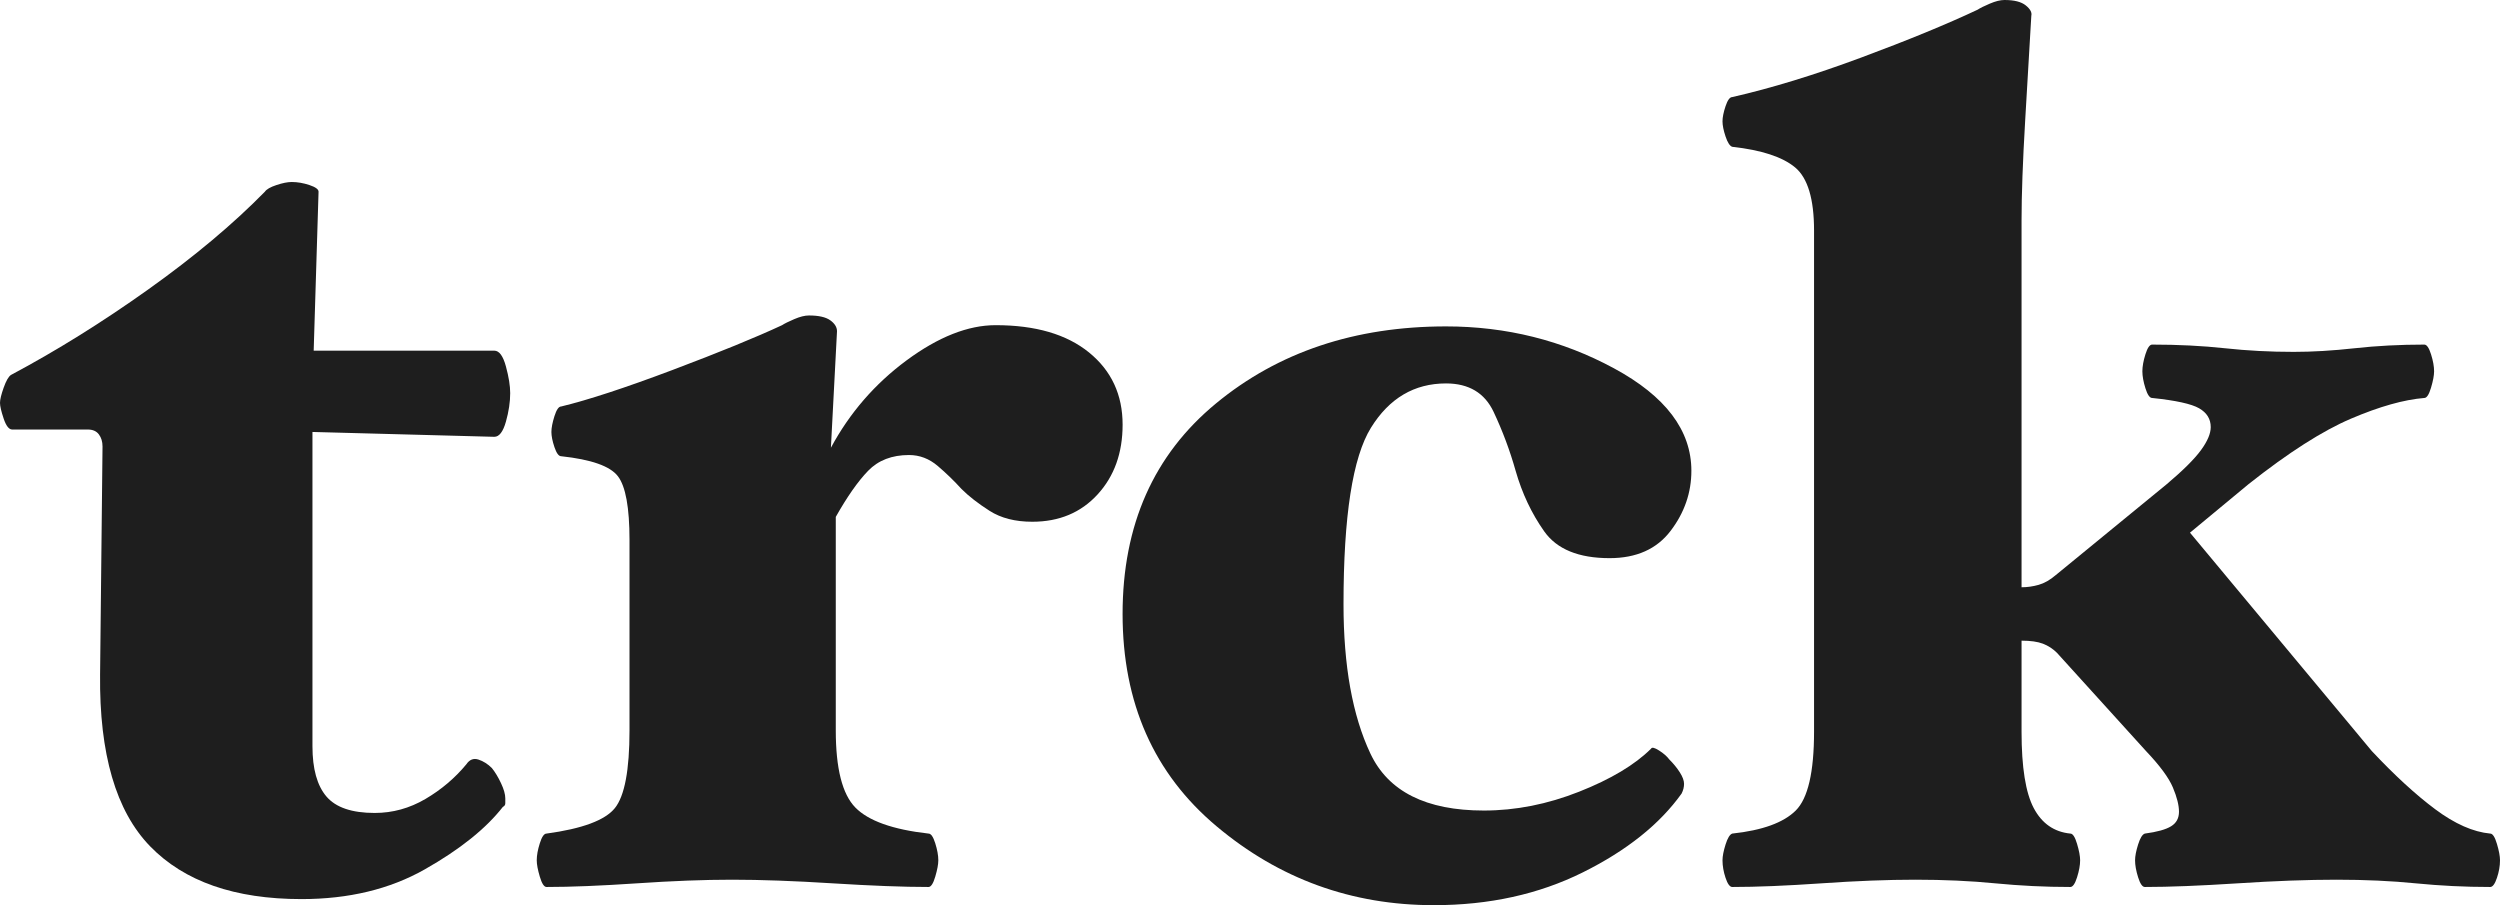<svg width="116" height="42" viewBox="0 0 116 42" fill="none" xmlns="http://www.w3.org/2000/svg">
<g id="trck">
<path d="M23.673 18.241C23.673 18.654 23.607 19.095 23.475 19.564C23.343 20.034 23.163 20.268 22.937 20.268L14.498 20.043V34.625C14.498 35.676 14.715 36.454 15.149 36.961C15.584 37.468 16.329 37.721 17.387 37.721C18.217 37.721 19.001 37.505 19.737 37.074C20.473 36.642 21.105 36.107 21.634 35.469C21.785 35.244 21.974 35.169 22.2 35.244C22.427 35.319 22.635 35.45 22.823 35.638C22.974 35.826 23.116 36.06 23.248 36.342C23.38 36.623 23.446 36.858 23.446 37.046C23.446 37.121 23.446 37.196 23.446 37.271C23.446 37.346 23.409 37.402 23.333 37.44C22.54 38.453 21.332 39.42 19.709 40.339C18.085 41.259 16.178 41.718 13.989 41.718C10.893 41.718 8.552 40.902 6.966 39.269C5.38 37.637 4.606 34.981 4.644 31.303L4.757 20.718C4.757 20.493 4.701 20.306 4.587 20.155C4.474 20.005 4.304 19.93 4.078 19.93H0.566C0.415 19.93 0.283 19.761 0.17 19.424C0.057 19.086 0 18.842 0 18.692C0 18.542 0.057 18.307 0.17 17.988C0.283 17.669 0.396 17.472 0.51 17.397C2.624 16.271 4.748 14.948 6.881 13.428C9.014 11.908 10.817 10.397 12.29 8.895C12.365 8.783 12.544 8.68 12.828 8.586C13.111 8.492 13.347 8.445 13.536 8.445C13.8 8.445 14.073 8.492 14.357 8.586C14.64 8.68 14.781 8.783 14.781 8.895L14.555 16.271H22.937C23.163 16.271 23.343 16.515 23.475 17.003C23.607 17.491 23.673 17.904 23.673 18.241Z" fill="black" fill-opacity="0.88"/>
<path d="M52.089 19.705C52.089 21.019 51.702 22.098 50.928 22.942C50.154 23.787 49.144 24.209 47.898 24.209C47.105 24.209 46.445 24.04 45.916 23.702C45.388 23.365 44.953 23.027 44.614 22.689C44.274 22.314 43.906 21.957 43.509 21.619C43.113 21.282 42.669 21.113 42.178 21.113C41.386 21.113 40.753 21.357 40.281 21.845C39.809 22.332 39.309 23.046 38.78 23.984V33.893C38.78 35.657 39.082 36.849 39.687 37.468C40.291 38.087 41.423 38.491 43.084 38.678C43.198 38.678 43.302 38.828 43.396 39.129C43.49 39.429 43.538 39.692 43.538 39.917C43.538 40.105 43.49 40.358 43.396 40.677C43.302 40.996 43.198 41.156 43.084 41.156C41.914 41.156 40.432 41.099 38.639 40.987C36.845 40.874 35.288 40.818 33.967 40.818C32.683 40.818 31.21 40.874 29.549 40.987C27.888 41.099 26.491 41.156 25.358 41.156C25.245 41.156 25.141 40.996 25.047 40.677C24.952 40.358 24.905 40.105 24.905 39.917C24.905 39.692 24.952 39.429 25.047 39.129C25.141 38.828 25.245 38.678 25.358 38.678C27.019 38.453 28.077 38.059 28.53 37.496C28.983 36.933 29.209 35.732 29.209 33.893V25.054C29.209 23.552 29.03 22.567 28.671 22.098C28.313 21.629 27.435 21.319 26.038 21.169C25.924 21.169 25.821 21.028 25.726 20.747C25.632 20.465 25.585 20.231 25.585 20.043C25.585 19.855 25.632 19.611 25.726 19.311C25.821 19.011 25.924 18.861 26.038 18.861C27.284 18.56 29.002 17.997 31.192 17.172C33.381 16.346 35.08 15.652 36.288 15.088C36.402 15.013 36.59 14.92 36.855 14.807C37.119 14.694 37.346 14.638 37.534 14.638C37.987 14.638 38.318 14.713 38.526 14.863C38.733 15.013 38.837 15.182 38.837 15.37L38.554 20.775C39.422 19.161 40.593 17.81 42.065 16.721C43.538 15.633 44.916 15.088 46.199 15.088C48.049 15.088 49.494 15.511 50.532 16.355C51.57 17.2 52.089 18.316 52.089 19.705Z" fill="black" fill-opacity="0.88"/>
<path d="M78.48 21.845C78.48 22.858 78.159 23.787 77.517 24.631C76.875 25.476 75.931 25.898 74.685 25.898C73.251 25.898 72.241 25.485 71.655 24.66C71.07 23.834 70.626 22.895 70.325 21.845C70.06 20.906 69.72 19.996 69.305 19.114C68.89 18.232 68.153 17.791 67.096 17.791C65.624 17.791 64.463 18.476 63.613 19.846C62.764 21.216 62.339 23.946 62.339 28.038C62.339 30.89 62.754 33.198 63.585 34.962C64.416 36.727 66.171 37.609 68.852 37.609C70.325 37.609 71.797 37.318 73.269 36.736C74.742 36.154 75.856 35.488 76.611 34.737C76.649 34.662 76.771 34.69 76.979 34.822C77.187 34.953 77.347 35.094 77.46 35.244C77.649 35.432 77.81 35.629 77.942 35.835C78.074 36.042 78.14 36.22 78.14 36.37C78.14 36.445 78.13 36.52 78.112 36.595C78.093 36.67 78.064 36.745 78.027 36.82C77.007 38.247 75.478 39.467 73.439 40.48C71.4 41.493 69.097 42 66.53 42C62.717 42 59.356 40.78 56.449 38.34C53.542 35.901 52.088 32.617 52.088 28.488C52.088 24.359 53.533 21.103 56.421 18.72C59.309 16.337 62.868 15.145 67.096 15.145C69.89 15.145 72.486 15.792 74.883 17.087C77.281 18.382 78.48 19.968 78.48 21.845Z" fill="black" fill-opacity="0.88"/>
<path d="M116 39.917C116 40.18 115.953 40.452 115.858 40.733C115.764 41.015 115.66 41.156 115.547 41.156C114.376 41.156 113.225 41.099 112.092 40.987C110.96 40.874 109.733 40.818 108.411 40.818C107.09 40.818 105.561 40.874 103.824 40.987C102.087 41.099 100.652 41.156 99.52 41.156C99.406 41.156 99.302 41.005 99.208 40.705C99.114 40.405 99.067 40.142 99.067 39.917C99.067 39.729 99.114 39.485 99.208 39.185C99.302 38.885 99.406 38.716 99.52 38.678C100.086 38.603 100.492 38.491 100.737 38.34C100.983 38.19 101.105 37.965 101.105 37.665C101.105 37.365 101.011 36.989 100.822 36.539C100.633 36.089 100.218 35.526 99.576 34.85L95.442 30.29C95.253 30.102 95.036 29.961 94.791 29.867C94.545 29.773 94.215 29.727 93.8 29.727V33.949C93.8 35.6 93.988 36.783 94.366 37.496C94.743 38.209 95.31 38.603 96.065 38.678C96.178 38.678 96.282 38.838 96.376 39.157C96.471 39.476 96.518 39.729 96.518 39.917C96.518 40.142 96.471 40.405 96.376 40.705C96.282 41.005 96.178 41.156 96.065 41.156C94.894 41.156 93.734 41.099 92.582 40.987C91.43 40.874 90.194 40.818 88.872 40.818C87.589 40.818 86.135 40.874 84.512 40.987C82.888 41.099 81.51 41.156 80.377 41.156C80.264 41.156 80.16 41.015 80.066 40.733C79.972 40.452 79.924 40.18 79.924 39.917C79.924 39.729 79.972 39.485 80.066 39.185C80.16 38.885 80.264 38.716 80.377 38.678C81.774 38.528 82.756 38.172 83.322 37.609C83.889 37.046 84.172 35.826 84.172 33.949V10.697C84.172 9.233 83.879 8.257 83.294 7.769C82.709 7.282 81.737 6.962 80.377 6.812C80.264 6.775 80.16 6.615 80.066 6.334C79.972 6.052 79.924 5.818 79.924 5.63C79.924 5.442 79.972 5.208 80.066 4.926C80.16 4.645 80.264 4.504 80.377 4.504C82.19 4.091 84.181 3.481 86.352 2.674C88.523 1.867 90.326 1.126 91.761 0.45C91.874 0.375 92.063 0.281 92.327 0.169C92.591 0.056 92.818 0 93.007 0C93.46 0 93.79 0.084 93.998 0.253C94.206 0.422 94.29 0.582 94.253 0.732C94.177 2.046 94.083 3.66 93.969 5.574C93.856 7.488 93.8 9.046 93.8 10.247V27.249C94.064 27.249 94.328 27.212 94.593 27.137C94.857 27.062 95.121 26.912 95.385 26.686L100.539 22.464C101.294 21.826 101.823 21.3 102.125 20.887C102.427 20.474 102.578 20.118 102.578 19.818C102.578 19.442 102.398 19.151 102.04 18.945C101.681 18.739 100.954 18.579 99.859 18.466C99.746 18.466 99.642 18.316 99.548 18.016C99.454 17.716 99.406 17.453 99.406 17.228C99.406 17.003 99.454 16.74 99.548 16.44C99.642 16.139 99.746 15.989 99.859 15.989C101.068 15.989 102.191 16.046 103.229 16.158C104.267 16.271 105.334 16.327 106.429 16.327C107.297 16.327 108.241 16.271 109.261 16.158C110.28 16.046 111.356 15.989 112.489 15.989C112.602 15.989 112.706 16.139 112.8 16.44C112.895 16.74 112.942 17.003 112.942 17.228C112.942 17.416 112.895 17.669 112.8 17.988C112.706 18.307 112.602 18.466 112.489 18.466C111.545 18.542 110.412 18.861 109.091 19.424C107.769 19.987 106.183 21 104.333 22.464L101.615 24.716L110.053 34.85C111.111 35.976 112.092 36.877 112.998 37.552C113.905 38.228 114.754 38.603 115.547 38.678C115.66 38.678 115.764 38.838 115.858 39.157C115.953 39.476 116 39.729 116 39.917Z" fill="black" fill-opacity="0.88"/>
</g>
</svg>
